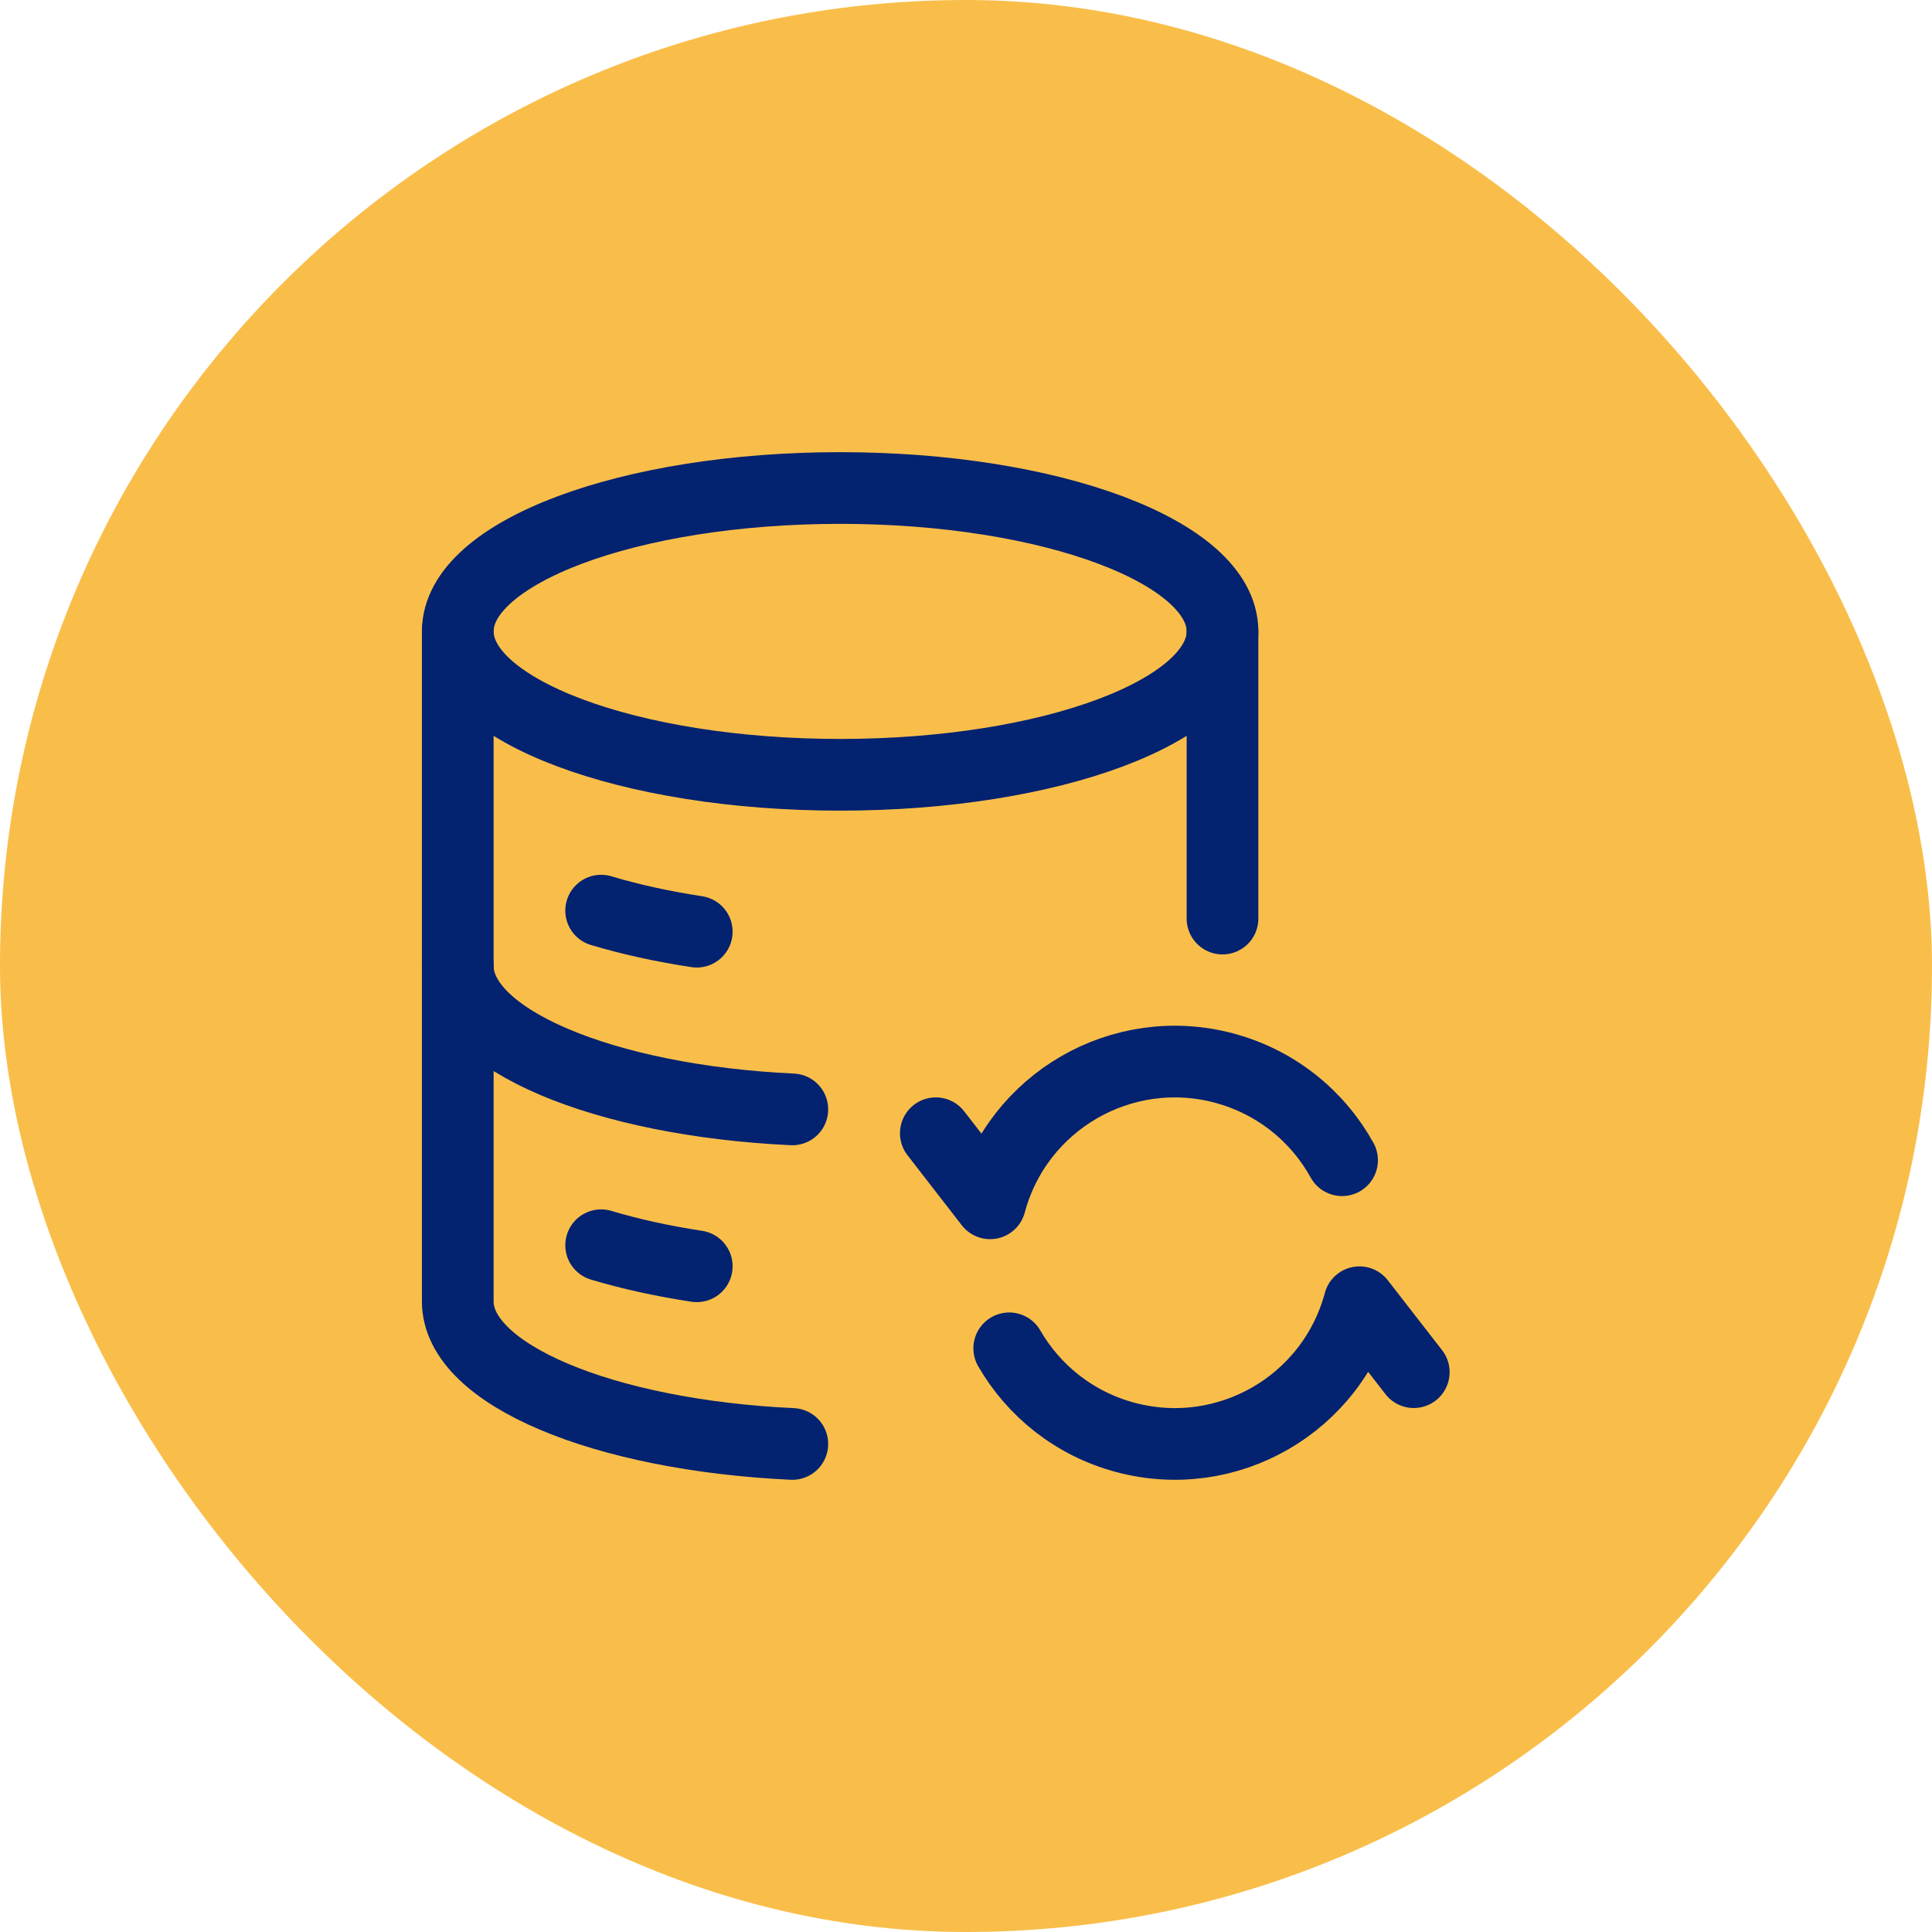 <svg width="64" height="64" viewBox="0 0 64 64" fill="none" xmlns="http://www.w3.org/2000/svg">
<rect width="64" height="64" rx="32" fill="#F9BE4A"/>
<path d="M27.831 25.666C34.826 25.666 40.497 23.539 40.497 20.916C40.497 18.293 34.826 16.166 27.831 16.166C20.835 16.166 15.164 18.293 15.164 20.916C15.164 23.539 20.835 25.666 27.831 25.666Z" stroke="#032270" stroke-width="2.375"/>
<path d="M19.914 30.166C20.867 30.452 21.932 30.688 23.081 30.863" stroke="#032270" stroke-width="2.375" stroke-linecap="round"/>
<path d="M19.914 41.25C20.867 41.536 21.932 41.772 23.081 41.947" stroke="#032270" stroke-width="2.375" stroke-linecap="round"/>
<path d="M31 37.54L32.799 39.861C33.704 36.483 37.177 34.478 40.556 35.383C42.285 35.847 43.655 36.983 44.458 38.434M46.833 45.455L45.034 43.138C44.129 46.516 40.656 48.52 37.277 47.615C35.588 47.163 34.242 46.069 33.432 44.665" stroke="#032270" stroke-width="2.375" stroke-linecap="round" stroke-linejoin="round"/>
<path d="M40.497 20.916V30.429M15.164 20.916V43.113C15.164 45.539 19.999 47.54 26.247 47.833" stroke="#032270" stroke-width="2.375" stroke-linecap="round" stroke-linejoin="round"/>
<path d="M15.164 32C15.164 34.441 19.999 36.456 26.247 36.75" stroke="#032270" stroke-width="2.375" stroke-linecap="round"/>
</svg>

